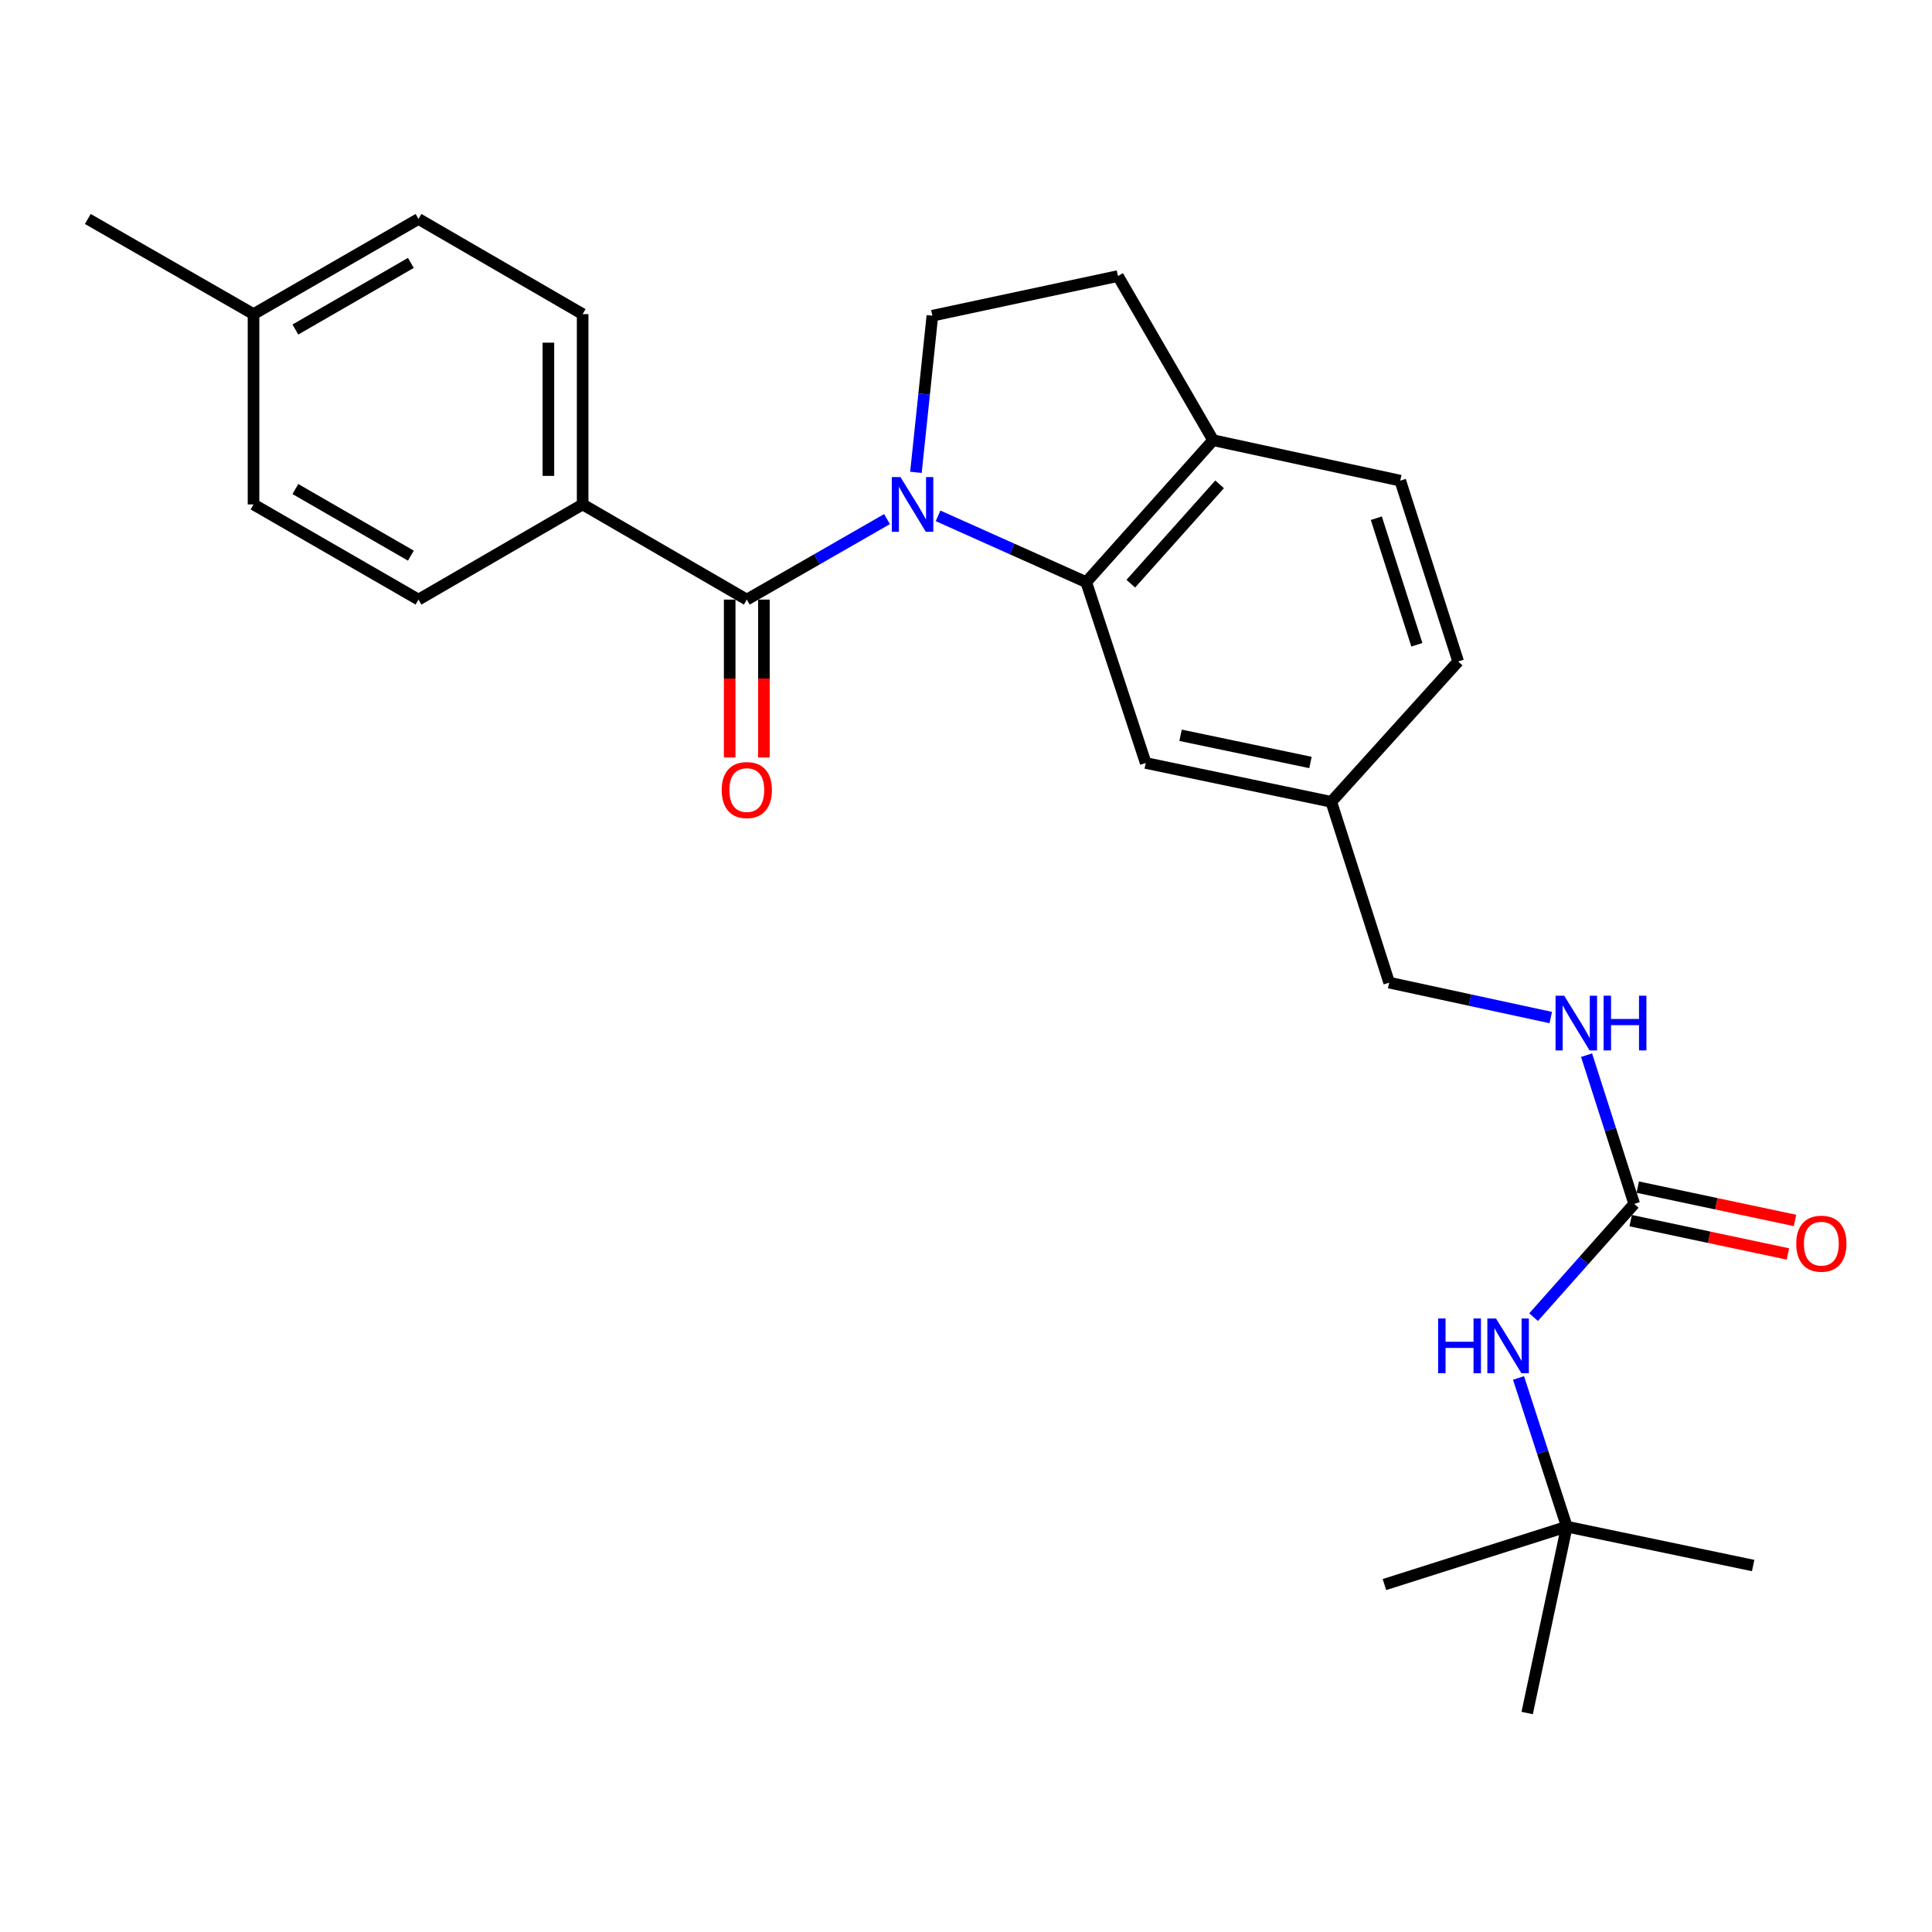 <?xml version='1.0' encoding='iso-8859-1'?>
<svg version='1.1' baseProfile='full'
              xmlns='http://www.w3.org/2000/svg'
                      xmlns:rdkit='http://www.rdkit.org/xml'
                      xmlns:xlink='http://www.w3.org/1999/xlink'
                  xml:space='preserve'
width='1000px' height='1000px' viewBox='0 0 1000 1000'>
<!-- END OF HEADER -->
<rect style='opacity:1.0;fill:#FFFFFF;stroke:none' width='1000' height='1000' x='0' y='0'> </rect>
<path class='bond-0' d='M 459.124,268.681 L 422.835,289.515' style='fill:none;fill-rule:evenodd;stroke:#0000FF;stroke-width:6px;stroke-linecap:butt;stroke-linejoin:miter;stroke-opacity:1' />
<path class='bond-0' d='M 422.835,289.515 L 386.547,310.348' style='fill:none;fill-rule:evenodd;stroke:#000000;stroke-width:6px;stroke-linecap:butt;stroke-linejoin:miter;stroke-opacity:1' />
<path class='bond-1' d='M 485.539,267.003 L 523.886,284.16' style='fill:none;fill-rule:evenodd;stroke:#0000FF;stroke-width:6px;stroke-linecap:butt;stroke-linejoin:miter;stroke-opacity:1' />
<path class='bond-1' d='M 523.886,284.16 L 562.233,301.317' style='fill:none;fill-rule:evenodd;stroke:#000000;stroke-width:6px;stroke-linecap:butt;stroke-linejoin:miter;stroke-opacity:1' />
<path class='bond-3' d='M 474.082,244.48 L 478.34,203.944' style='fill:none;fill-rule:evenodd;stroke:#0000FF;stroke-width:6px;stroke-linecap:butt;stroke-linejoin:miter;stroke-opacity:1' />
<path class='bond-3' d='M 478.34,203.944 L 482.599,163.409' style='fill:none;fill-rule:evenodd;stroke:#000000;stroke-width:6px;stroke-linecap:butt;stroke-linejoin:miter;stroke-opacity:1' />
<path class='bond-4' d='M 386.547,310.348 L 301.574,261.096' style='fill:none;fill-rule:evenodd;stroke:#000000;stroke-width:6px;stroke-linecap:butt;stroke-linejoin:miter;stroke-opacity:1' />
<path class='bond-9' d='M 377.683,310.348 L 377.683,351.209' style='fill:none;fill-rule:evenodd;stroke:#000000;stroke-width:6px;stroke-linecap:butt;stroke-linejoin:miter;stroke-opacity:1' />
<path class='bond-9' d='M 377.683,351.209 L 377.683,392.07' style='fill:none;fill-rule:evenodd;stroke:#FF0000;stroke-width:6px;stroke-linecap:butt;stroke-linejoin:miter;stroke-opacity:1' />
<path class='bond-9' d='M 395.41,310.348 L 395.41,351.209' style='fill:none;fill-rule:evenodd;stroke:#000000;stroke-width:6px;stroke-linecap:butt;stroke-linejoin:miter;stroke-opacity:1' />
<path class='bond-9' d='M 395.41,351.209 L 395.41,392.07' style='fill:none;fill-rule:evenodd;stroke:#FF0000;stroke-width:6px;stroke-linecap:butt;stroke-linejoin:miter;stroke-opacity:1' />
<path class='bond-5' d='M 562.233,301.317 L 627.903,227.857' style='fill:none;fill-rule:evenodd;stroke:#000000;stroke-width:6px;stroke-linecap:butt;stroke-linejoin:miter;stroke-opacity:1' />
<path class='bond-5' d='M 585.3,302.113 L 631.269,250.691' style='fill:none;fill-rule:evenodd;stroke:#000000;stroke-width:6px;stroke-linecap:butt;stroke-linejoin:miter;stroke-opacity:1' />
<path class='bond-7' d='M 562.233,301.317 L 593.02,394.917' style='fill:none;fill-rule:evenodd;stroke:#000000;stroke-width:6px;stroke-linecap:butt;stroke-linejoin:miter;stroke-opacity:1' />
<path class='bond-2' d='M 845.87,623.126 L 833.541,584.639' style='fill:none;fill-rule:evenodd;stroke:#000000;stroke-width:6px;stroke-linecap:butt;stroke-linejoin:miter;stroke-opacity:1' />
<path class='bond-2' d='M 833.541,584.639 L 821.213,546.152' style='fill:none;fill-rule:evenodd;stroke:#0000FF;stroke-width:6px;stroke-linecap:butt;stroke-linejoin:miter;stroke-opacity:1' />
<path class='bond-6' d='M 845.87,623.126 L 819.83,652.437' style='fill:none;fill-rule:evenodd;stroke:#000000;stroke-width:6px;stroke-linecap:butt;stroke-linejoin:miter;stroke-opacity:1' />
<path class='bond-6' d='M 819.83,652.437 L 793.791,681.749' style='fill:none;fill-rule:evenodd;stroke:#0000FF;stroke-width:6px;stroke-linecap:butt;stroke-linejoin:miter;stroke-opacity:1' />
<path class='bond-10' d='M 844.032,631.797 L 884.724,640.419' style='fill:none;fill-rule:evenodd;stroke:#000000;stroke-width:6px;stroke-linecap:butt;stroke-linejoin:miter;stroke-opacity:1' />
<path class='bond-10' d='M 884.724,640.419 L 925.417,649.042' style='fill:none;fill-rule:evenodd;stroke:#FF0000;stroke-width:6px;stroke-linecap:butt;stroke-linejoin:miter;stroke-opacity:1' />
<path class='bond-10' d='M 847.707,614.455 L 888.399,623.077' style='fill:none;fill-rule:evenodd;stroke:#000000;stroke-width:6px;stroke-linecap:butt;stroke-linejoin:miter;stroke-opacity:1' />
<path class='bond-10' d='M 888.399,623.077 L 929.091,631.7' style='fill:none;fill-rule:evenodd;stroke:#FF0000;stroke-width:6px;stroke-linecap:butt;stroke-linejoin:miter;stroke-opacity:1' />
<path class='bond-11' d='M 482.599,163.409 L 578.651,142.885' style='fill:none;fill-rule:evenodd;stroke:#000000;stroke-width:6px;stroke-linecap:butt;stroke-linejoin:miter;stroke-opacity:1' />
<path class='bond-14' d='M 301.574,261.096 L 301.574,162.591' style='fill:none;fill-rule:evenodd;stroke:#000000;stroke-width:6px;stroke-linecap:butt;stroke-linejoin:miter;stroke-opacity:1' />
<path class='bond-14' d='M 283.847,246.32 L 283.847,177.367' style='fill:none;fill-rule:evenodd;stroke:#000000;stroke-width:6px;stroke-linecap:butt;stroke-linejoin:miter;stroke-opacity:1' />
<path class='bond-15' d='M 301.574,261.096 L 216.621,310.348' style='fill:none;fill-rule:evenodd;stroke:#000000;stroke-width:6px;stroke-linecap:butt;stroke-linejoin:miter;stroke-opacity:1' />
<path class='bond-13' d='M 627.903,227.857 L 724.773,248.785' style='fill:none;fill-rule:evenodd;stroke:#000000;stroke-width:6px;stroke-linecap:butt;stroke-linejoin:miter;stroke-opacity:1' />
<path class='bond-26' d='M 627.903,227.857 L 578.651,142.885' style='fill:none;fill-rule:evenodd;stroke:#000000;stroke-width:6px;stroke-linecap:butt;stroke-linejoin:miter;stroke-opacity:1' />
<path class='bond-12' d='M 785.99,713.225 L 798.483,751.705' style='fill:none;fill-rule:evenodd;stroke:#0000FF;stroke-width:6px;stroke-linecap:butt;stroke-linejoin:miter;stroke-opacity:1' />
<path class='bond-12' d='M 798.483,751.705 L 810.976,790.185' style='fill:none;fill-rule:evenodd;stroke:#000000;stroke-width:6px;stroke-linecap:butt;stroke-linejoin:miter;stroke-opacity:1' />
<path class='bond-16' d='M 593.02,394.917 L 689.072,415.027' style='fill:none;fill-rule:evenodd;stroke:#000000;stroke-width:6px;stroke-linecap:butt;stroke-linejoin:miter;stroke-opacity:1' />
<path class='bond-16' d='M 611.06,380.582 L 678.297,394.66' style='fill:none;fill-rule:evenodd;stroke:#000000;stroke-width:6px;stroke-linecap:butt;stroke-linejoin:miter;stroke-opacity:1' />
<path class='bond-8' d='M 802.673,526.68 L 760.852,517.644' style='fill:none;fill-rule:evenodd;stroke:#0000FF;stroke-width:6px;stroke-linecap:butt;stroke-linejoin:miter;stroke-opacity:1' />
<path class='bond-8' d='M 760.852,517.644 L 719.031,508.608' style='fill:none;fill-rule:evenodd;stroke:#000000;stroke-width:6px;stroke-linecap:butt;stroke-linejoin:miter;stroke-opacity:1' />
<path class='bond-22' d='M 810.976,790.185 L 790.462,886.661' style='fill:none;fill-rule:evenodd;stroke:#000000;stroke-width:6px;stroke-linecap:butt;stroke-linejoin:miter;stroke-opacity:1' />
<path class='bond-23' d='M 810.976,790.185 L 716.579,820.164' style='fill:none;fill-rule:evenodd;stroke:#000000;stroke-width:6px;stroke-linecap:butt;stroke-linejoin:miter;stroke-opacity:1' />
<path class='bond-24' d='M 810.976,790.185 L 907.432,810.316' style='fill:none;fill-rule:evenodd;stroke:#000000;stroke-width:6px;stroke-linecap:butt;stroke-linejoin:miter;stroke-opacity:1' />
<path class='bond-27' d='M 724.773,248.785 L 754.742,342.375' style='fill:none;fill-rule:evenodd;stroke:#000000;stroke-width:6px;stroke-linecap:butt;stroke-linejoin:miter;stroke-opacity:1' />
<path class='bond-27' d='M 712.385,268.23 L 733.363,333.743' style='fill:none;fill-rule:evenodd;stroke:#000000;stroke-width:6px;stroke-linecap:butt;stroke-linejoin:miter;stroke-opacity:1' />
<path class='bond-20' d='M 301.574,162.591 L 216.621,113.339' style='fill:none;fill-rule:evenodd;stroke:#000000;stroke-width:6px;stroke-linecap:butt;stroke-linejoin:miter;stroke-opacity:1' />
<path class='bond-19' d='M 216.621,310.348 L 131.225,261.096' style='fill:none;fill-rule:evenodd;stroke:#000000;stroke-width:6px;stroke-linecap:butt;stroke-linejoin:miter;stroke-opacity:1' />
<path class='bond-19' d='M 212.668,287.604 L 152.891,253.127' style='fill:none;fill-rule:evenodd;stroke:#000000;stroke-width:6px;stroke-linecap:butt;stroke-linejoin:miter;stroke-opacity:1' />
<path class='bond-17' d='M 689.072,415.027 L 719.031,508.608' style='fill:none;fill-rule:evenodd;stroke:#000000;stroke-width:6px;stroke-linecap:butt;stroke-linejoin:miter;stroke-opacity:1' />
<path class='bond-18' d='M 689.072,415.027 L 754.742,342.375' style='fill:none;fill-rule:evenodd;stroke:#000000;stroke-width:6px;stroke-linecap:butt;stroke-linejoin:miter;stroke-opacity:1' />
<path class='bond-21' d='M 131.225,261.096 L 131.225,162.591' style='fill:none;fill-rule:evenodd;stroke:#000000;stroke-width:6px;stroke-linecap:butt;stroke-linejoin:miter;stroke-opacity:1' />
<path class='bond-28' d='M 216.621,113.339 L 131.225,162.591' style='fill:none;fill-rule:evenodd;stroke:#000000;stroke-width:6px;stroke-linecap:butt;stroke-linejoin:miter;stroke-opacity:1' />
<path class='bond-28' d='M 212.668,136.083 L 152.891,170.56' style='fill:none;fill-rule:evenodd;stroke:#000000;stroke-width:6px;stroke-linecap:butt;stroke-linejoin:miter;stroke-opacity:1' />
<path class='bond-25' d='M 131.225,162.591 L 45.455,113.339' style='fill:none;fill-rule:evenodd;stroke:#000000;stroke-width:6px;stroke-linecap:butt;stroke-linejoin:miter;stroke-opacity:1' />
<path  class='atom-0' d='M 466.077 246.936
L 475.357 261.936
Q 476.277 263.416, 477.757 266.096
Q 479.237 268.776, 479.317 268.936
L 479.317 246.936
L 483.077 246.936
L 483.077 275.256
L 479.197 275.256
L 469.237 258.856
Q 468.077 256.936, 466.837 254.736
Q 465.637 252.536, 465.277 251.856
L 465.277 275.256
L 461.597 275.256
L 461.597 246.936
L 466.077 246.936
' fill='#0000FF'/>
<path  class='atom-7' d='M 744.374 682.445
L 748.214 682.445
L 748.214 694.485
L 762.694 694.485
L 762.694 682.445
L 766.534 682.445
L 766.534 710.765
L 762.694 710.765
L 762.694 697.685
L 748.214 697.685
L 748.214 710.765
L 744.374 710.765
L 744.374 682.445
' fill='#0000FF'/>
<path  class='atom-7' d='M 774.334 682.445
L 783.614 697.445
Q 784.534 698.925, 786.014 701.605
Q 787.494 704.285, 787.574 704.445
L 787.574 682.445
L 791.334 682.445
L 791.334 710.765
L 787.454 710.765
L 777.494 694.365
Q 776.334 692.445, 775.094 690.245
Q 773.894 688.045, 773.534 687.365
L 773.534 710.765
L 769.854 710.765
L 769.854 682.445
L 774.334 682.445
' fill='#0000FF'/>
<path  class='atom-9' d='M 809.631 515.376
L 818.911 530.376
Q 819.831 531.856, 821.311 534.536
Q 822.791 537.216, 822.871 537.376
L 822.871 515.376
L 826.631 515.376
L 826.631 543.696
L 822.751 543.696
L 812.791 527.296
Q 811.631 525.376, 810.391 523.176
Q 809.191 520.976, 808.831 520.296
L 808.831 543.696
L 805.151 543.696
L 805.151 515.376
L 809.631 515.376
' fill='#0000FF'/>
<path  class='atom-9' d='M 830.031 515.376
L 833.871 515.376
L 833.871 527.416
L 848.351 527.416
L 848.351 515.376
L 852.191 515.376
L 852.191 543.696
L 848.351 543.696
L 848.351 530.616
L 833.871 530.616
L 833.871 543.696
L 830.031 543.696
L 830.031 515.376
' fill='#0000FF'/>
<path  class='atom-10' d='M 373.547 408.932
Q 373.547 402.132, 376.907 398.332
Q 380.267 394.532, 386.547 394.532
Q 392.827 394.532, 396.187 398.332
Q 399.547 402.132, 399.547 408.932
Q 399.547 415.812, 396.147 419.732
Q 392.747 423.612, 386.547 423.612
Q 380.307 423.612, 376.907 419.732
Q 373.547 415.852, 373.547 408.932
M 386.547 420.412
Q 390.867 420.412, 393.187 417.532
Q 395.547 414.612, 395.547 408.932
Q 395.547 403.372, 393.187 400.572
Q 390.867 397.732, 386.547 397.732
Q 382.227 397.732, 379.867 400.532
Q 377.547 403.332, 377.547 408.932
Q 377.547 414.652, 379.867 417.532
Q 382.227 420.412, 386.547 420.412
' fill='#FF0000'/>
<path  class='atom-11' d='M 929.729 643.73
Q 929.729 636.93, 933.089 633.13
Q 936.449 629.33, 942.729 629.33
Q 949.009 629.33, 952.369 633.13
Q 955.729 636.93, 955.729 643.73
Q 955.729 650.61, 952.329 654.53
Q 948.929 658.41, 942.729 658.41
Q 936.489 658.41, 933.089 654.53
Q 929.729 650.65, 929.729 643.73
M 942.729 655.21
Q 947.049 655.21, 949.369 652.33
Q 951.729 649.41, 951.729 643.73
Q 951.729 638.17, 949.369 635.37
Q 947.049 632.53, 942.729 632.53
Q 938.409 632.53, 936.049 635.33
Q 933.729 638.13, 933.729 643.73
Q 933.729 649.45, 936.049 652.33
Q 938.409 655.21, 942.729 655.21
' fill='#FF0000'/>
</svg>
